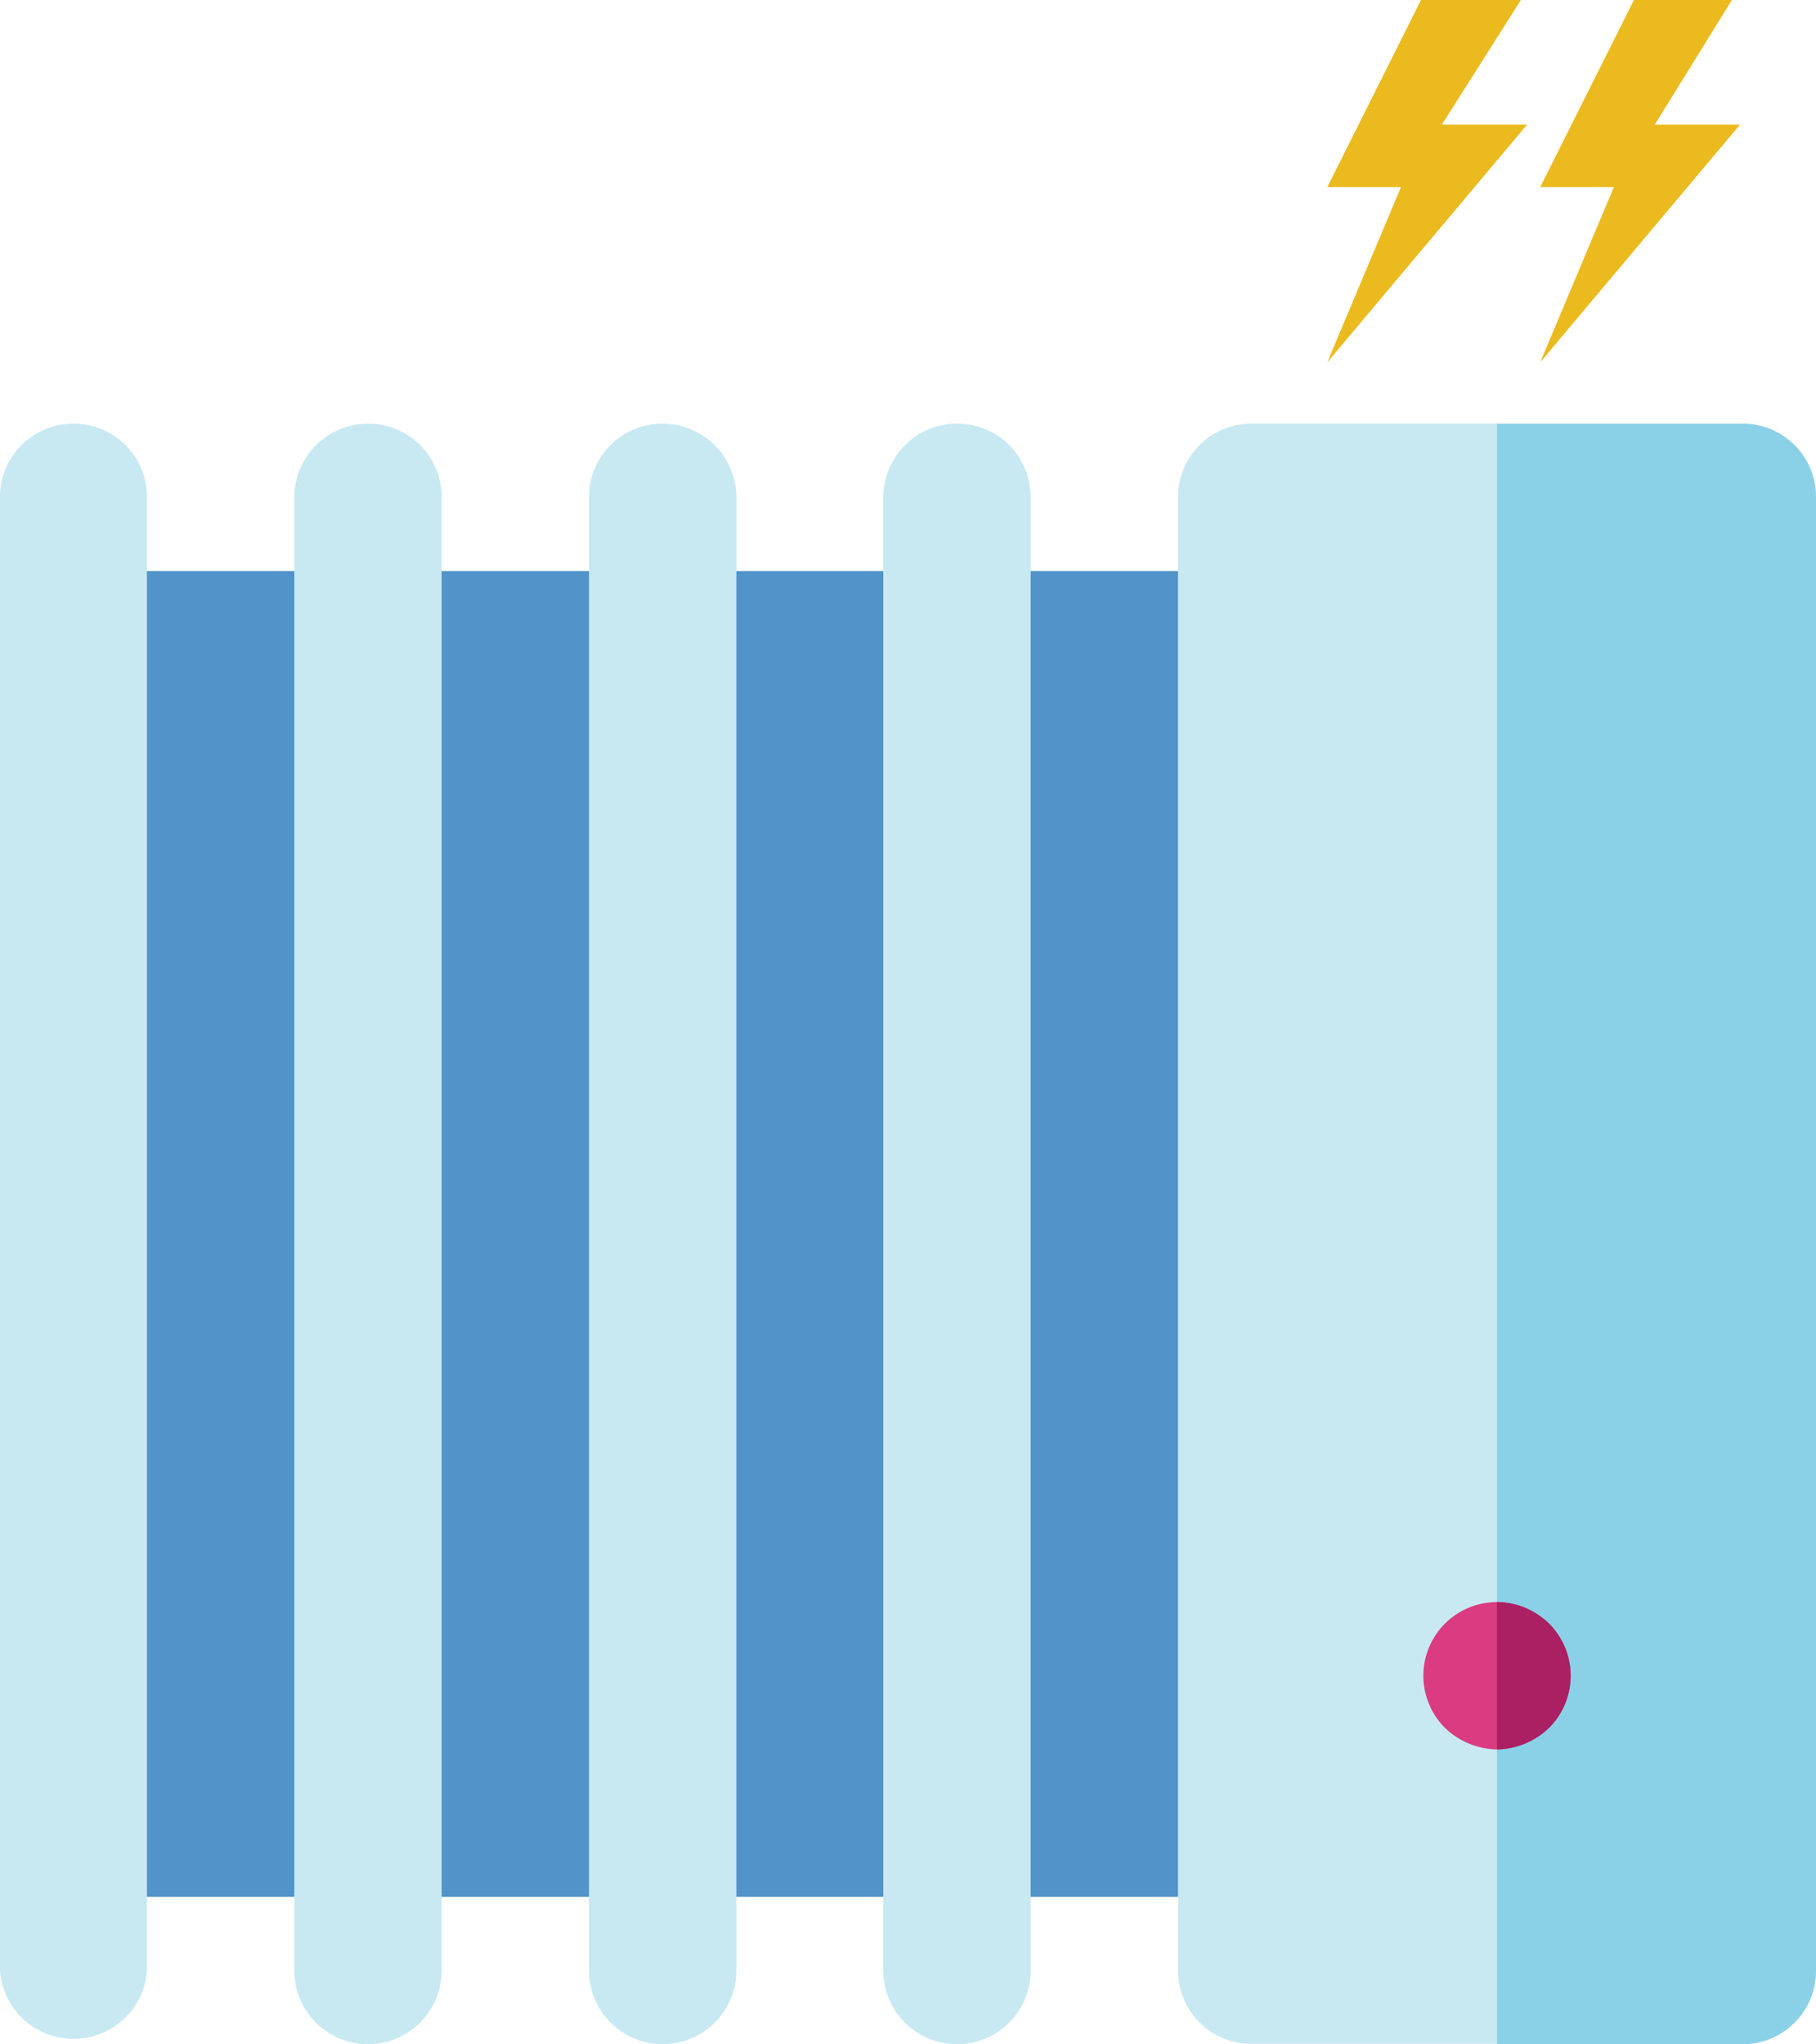 <svg id="Calque_1" data-name="Calque 1" xmlns="http://www.w3.org/2000/svg" viewBox="0 0 47.08 52.98"><defs><style>.cls-1{fill:#5293c9;}.cls-2{fill:#c8e9f2;}.cls-3{fill:none;}.cls-4{fill:#8ad1e7;}.cls-5{fill:#da3b81;}.cls-6{fill:#aa2063;}.cls-7{fill:#ebba1e;}</style></defs><title>icon-miniature</title><path class="cls-1" d="M50.76,28.28H20.22a1.9,1.9,0,0,0-1.91,1.91V60.73a1.91,1.91,0,0,0,1.91,1.91H50.76a1.92,1.92,0,0,0,1.91-1.91V30.19A1.91,1.91,0,0,0,50.76,28.28Z" transform="translate(-18.31 -13.48)"/><path class="cls-2" d="M43.12,24.46a1.91,1.91,0,0,0-1.91,1.91V64.55a1.91,1.91,0,0,0,3.82,0V26.37A1.9,1.9,0,0,0,43.12,24.46Z" transform="translate(-18.31 -13.48)"/><path class="cls-2" d="M35.49,24.46a1.9,1.9,0,0,0-1.91,1.91V64.55a1.91,1.91,0,0,0,3.82,0V26.37A1.91,1.91,0,0,0,35.49,24.46Z" transform="translate(-18.31 -13.48)"/><path class="cls-2" d="M27.85,24.46a1.91,1.91,0,0,0-1.91,1.91V64.55a1.91,1.91,0,0,0,3.82,0V26.37A1.9,1.9,0,0,0,27.85,24.46Z" transform="translate(-18.31 -13.48)"/><path class="cls-2" d="M20.22,24.46a1.9,1.9,0,0,0-1.91,1.91V64.55a1.91,1.91,0,0,0,3.81,0V26.37A1.9,1.9,0,0,0,20.22,24.46Z" transform="translate(-18.31 -13.48)"/><path class="cls-2" d="M63.48,24.46H50.76a1.9,1.9,0,0,0-1.91,1.91V64.55a1.9,1.9,0,0,0,1.91,1.9H63.48a1.9,1.9,0,0,0,1.91-1.9V26.37A1.9,1.9,0,0,0,63.48,24.46Z" transform="translate(-18.31 -13.48)"/><line class="cls-3" x1="38.81" y1="43.43" x2="38.81" y2="43.43"/><path class="cls-4" d="M63.48,24.46H57.12v42h6.36a1.9,1.9,0,0,0,1.91-1.9V26.37A1.9,1.9,0,0,0,63.48,24.46Z" transform="translate(-18.31 -13.48)"/><path class="cls-5" d="M57.12,58.82a2,2,0,0,1-1.35-.56,1.91,1.91,0,0,1,0-2.7,1.91,1.91,0,0,1,2.7,0,1.91,1.91,0,0,1,0,2.7A2,2,0,0,1,57.12,58.82Z" transform="translate(-18.31 -13.48)"/><path class="cls-6" d="M58.47,55.56A2,2,0,0,0,57.12,55h0v3.82h0a2,2,0,0,0,1.35-.56,1.91,1.91,0,0,0,0-2.7Z" transform="translate(-18.31 -13.48)"/><path class="cls-7" d="M57.9,16.71H55.69l2.05-3.23H55.15l-2.43,4.85h1.91l-1.91,4.54Z" transform="translate(-18.31 -13.48)"/><path class="cls-7" d="M63.42,16.71H61.21l2-3.23H60.67l-2.43,4.85h1.91l-1.91,4.54Z" transform="translate(-18.31 -13.48)"/></svg>